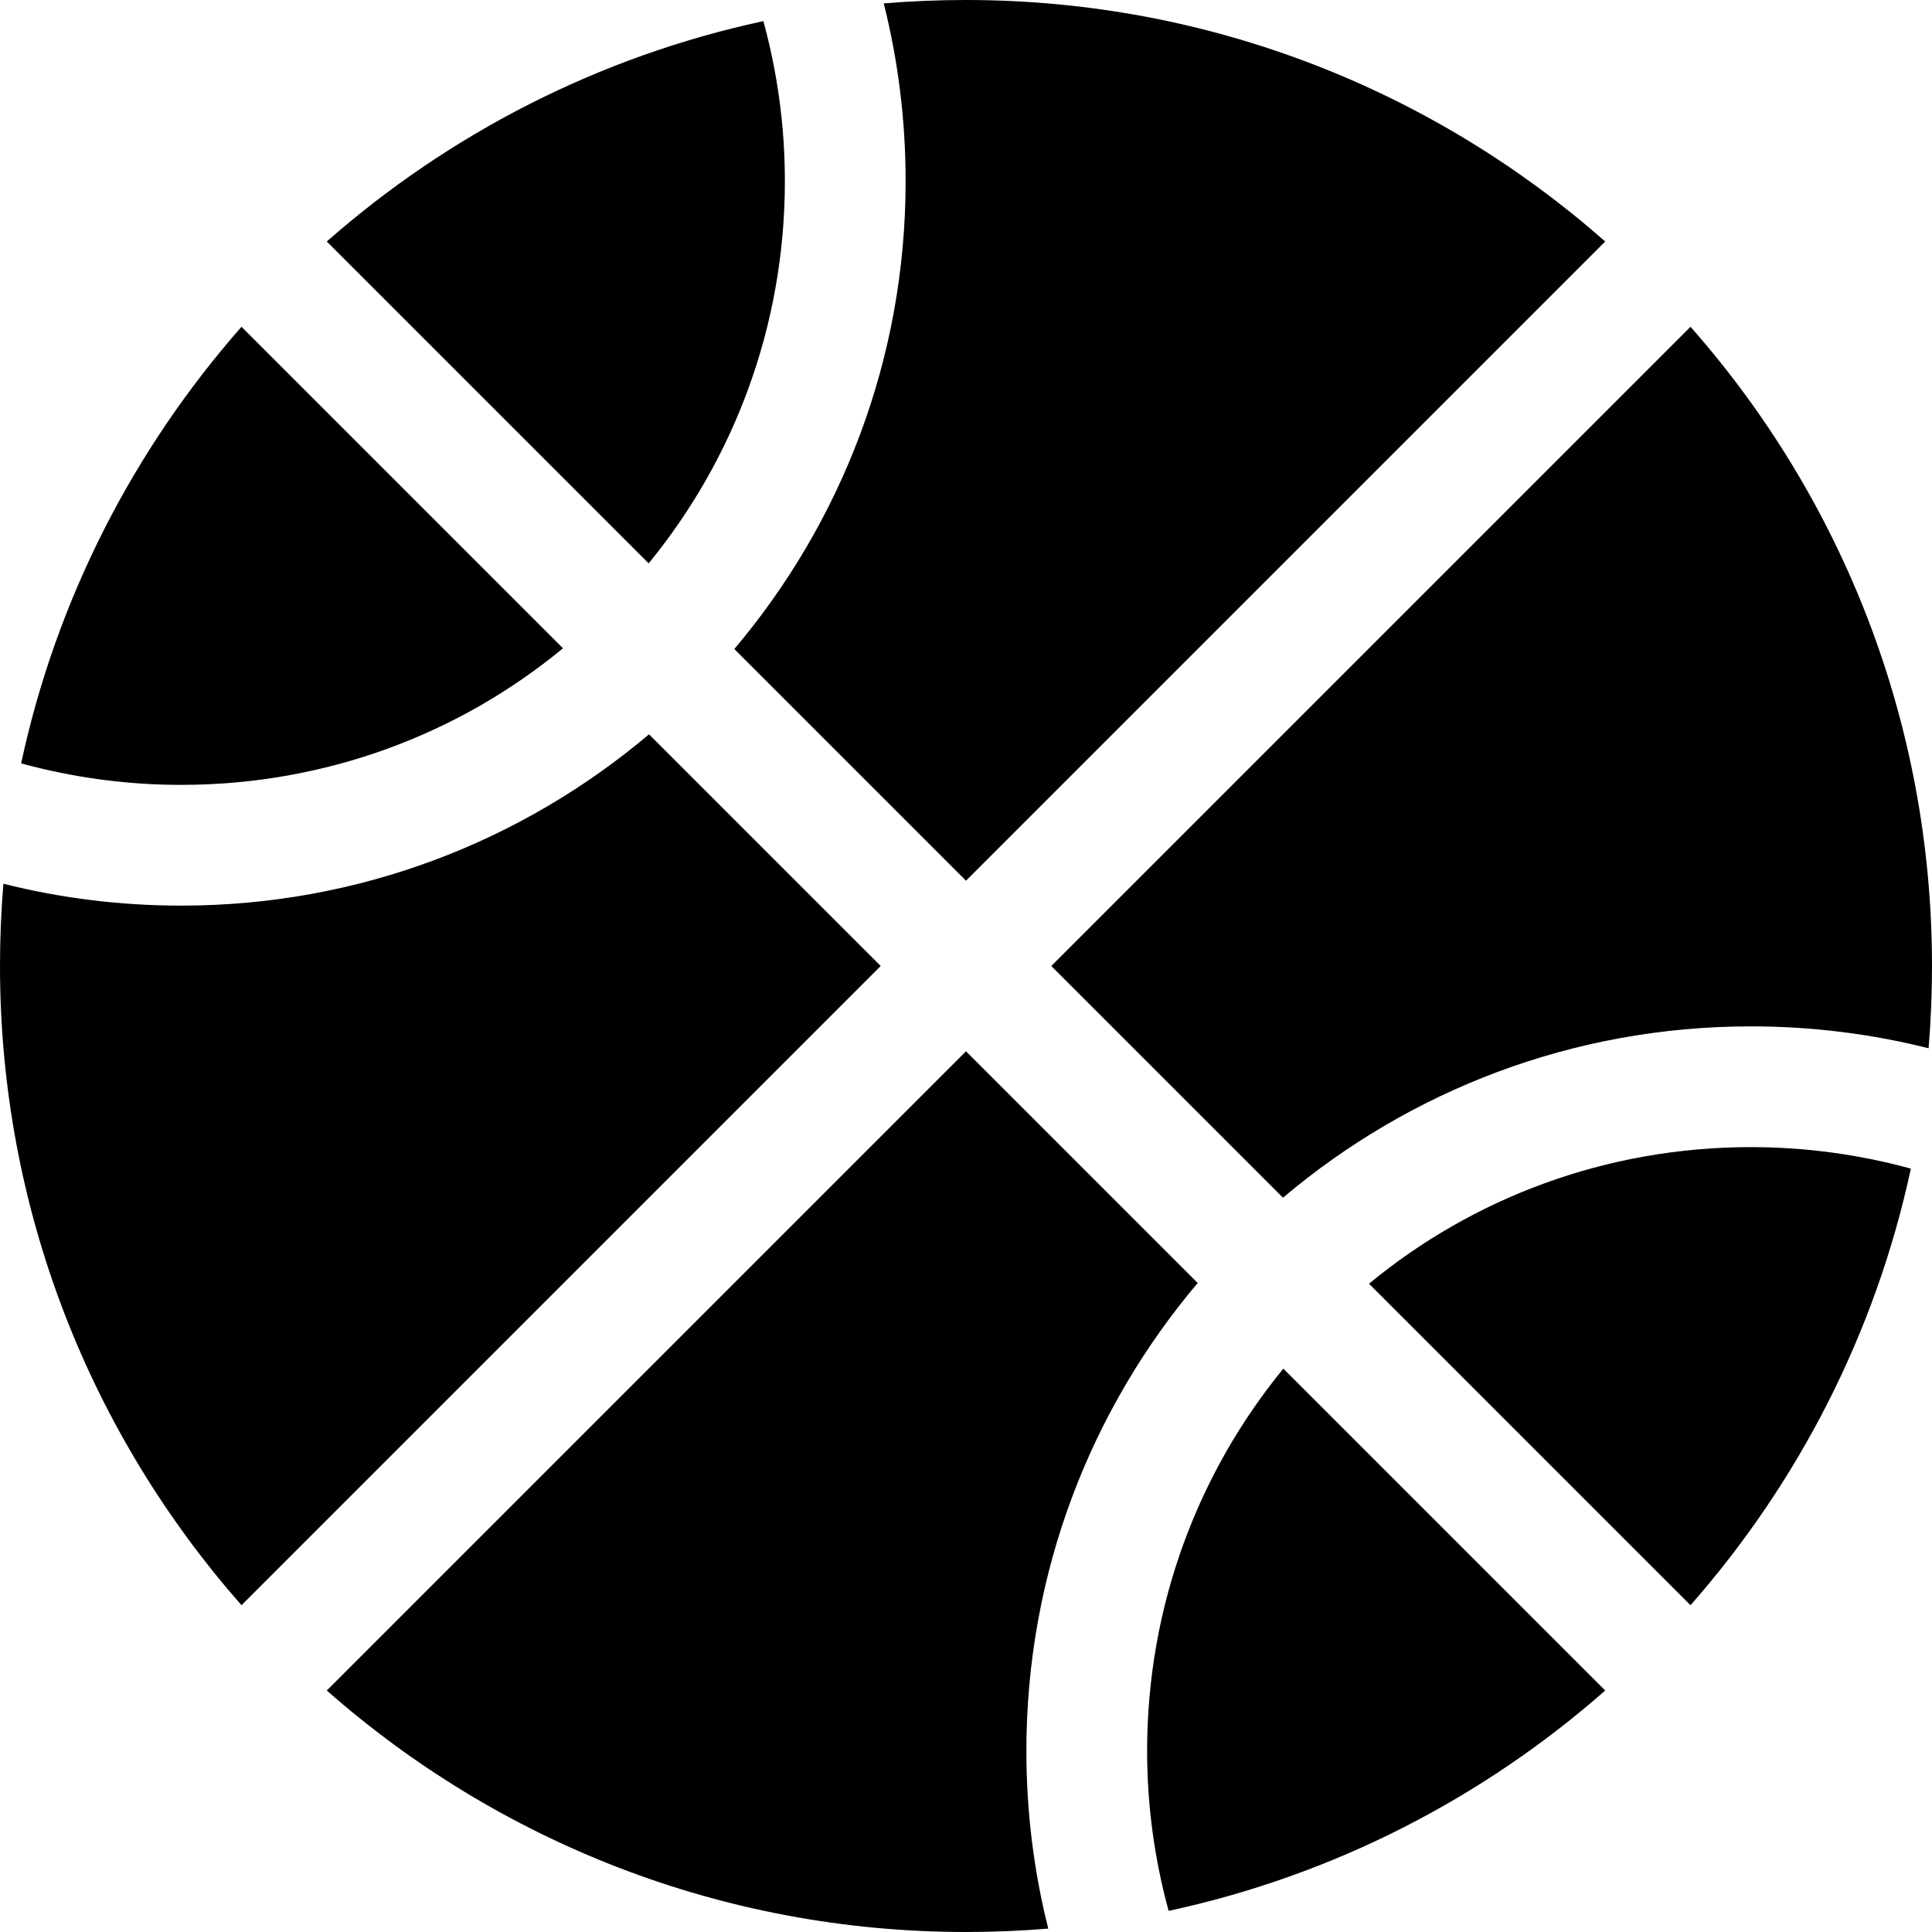<svg fill="currentColor" xmlns="http://www.w3.org/2000/svg" viewBox="0 0 512 512"><!--! Font Awesome Free 6.3.0 by @fontawesome - https://fontawesome.com License - https://fontawesome.com/license/free (Icons: CC BY 4.0, Fonts: SIL OFL 1.1, Code: MIT License) Copyright 2023 Fonticons, Inc. --><path d="M86.6 64C119 35.5 158.6 15 202.3 5.6C206 19.1 208 33.3 208 48c0 38.4-13.5 73.7-36.1 101.3L86.6 64zM64 86.6l85.2 85.2C121.7 194.5 86.4 208 48 208c-14.7 0-28.9-2-42.4-5.7C15 158.6 35.5 119 64 86.6zM256 0c64.9 0 124.2 24.2 169.4 64L256 233.4 194.6 172C222.9 138.5 240 95.3 240 48c0-16.2-2-32-5.8-47.1C241.4 .3 248.7 0 256 0zM48 240c47.3 0 90.5-17.1 124-45.4L233.4 256 64 425.4C24.2 380.2 0 320.9 0 256c0-7.3 .3-14.6 .9-21.8C16 238 31.8 240 48 240zm463.1 37.8C496 274 480.2 272 464 272c-47.3 0-90.5 17.1-124 45.4L278.6 256 448 86.6c39.8 45.1 64 104.4 64 169.4c0 7.3-.3 14.6-.9 21.8zm-4.7 31.9C497 353.4 476.5 393 448 425.4l-85.2-85.2C390.3 317.5 425.6 304 464 304c14.7 0 28.9 2 42.4 5.7zM340.1 362.7L425.4 448C393 476.5 353.4 497 309.7 506.4C306 492.9 304 478.7 304 464c0-38.4 13.5-73.7 36.1-101.3zM317.4 340C289.1 373.5 272 416.7 272 464c0 16.2 2 32 5.8 47.1c-7.2 .6-14.5 .9-21.8 .9c-64.9 0-124.2-24.2-169.4-64L256 278.6 317.4 340z"/></svg>